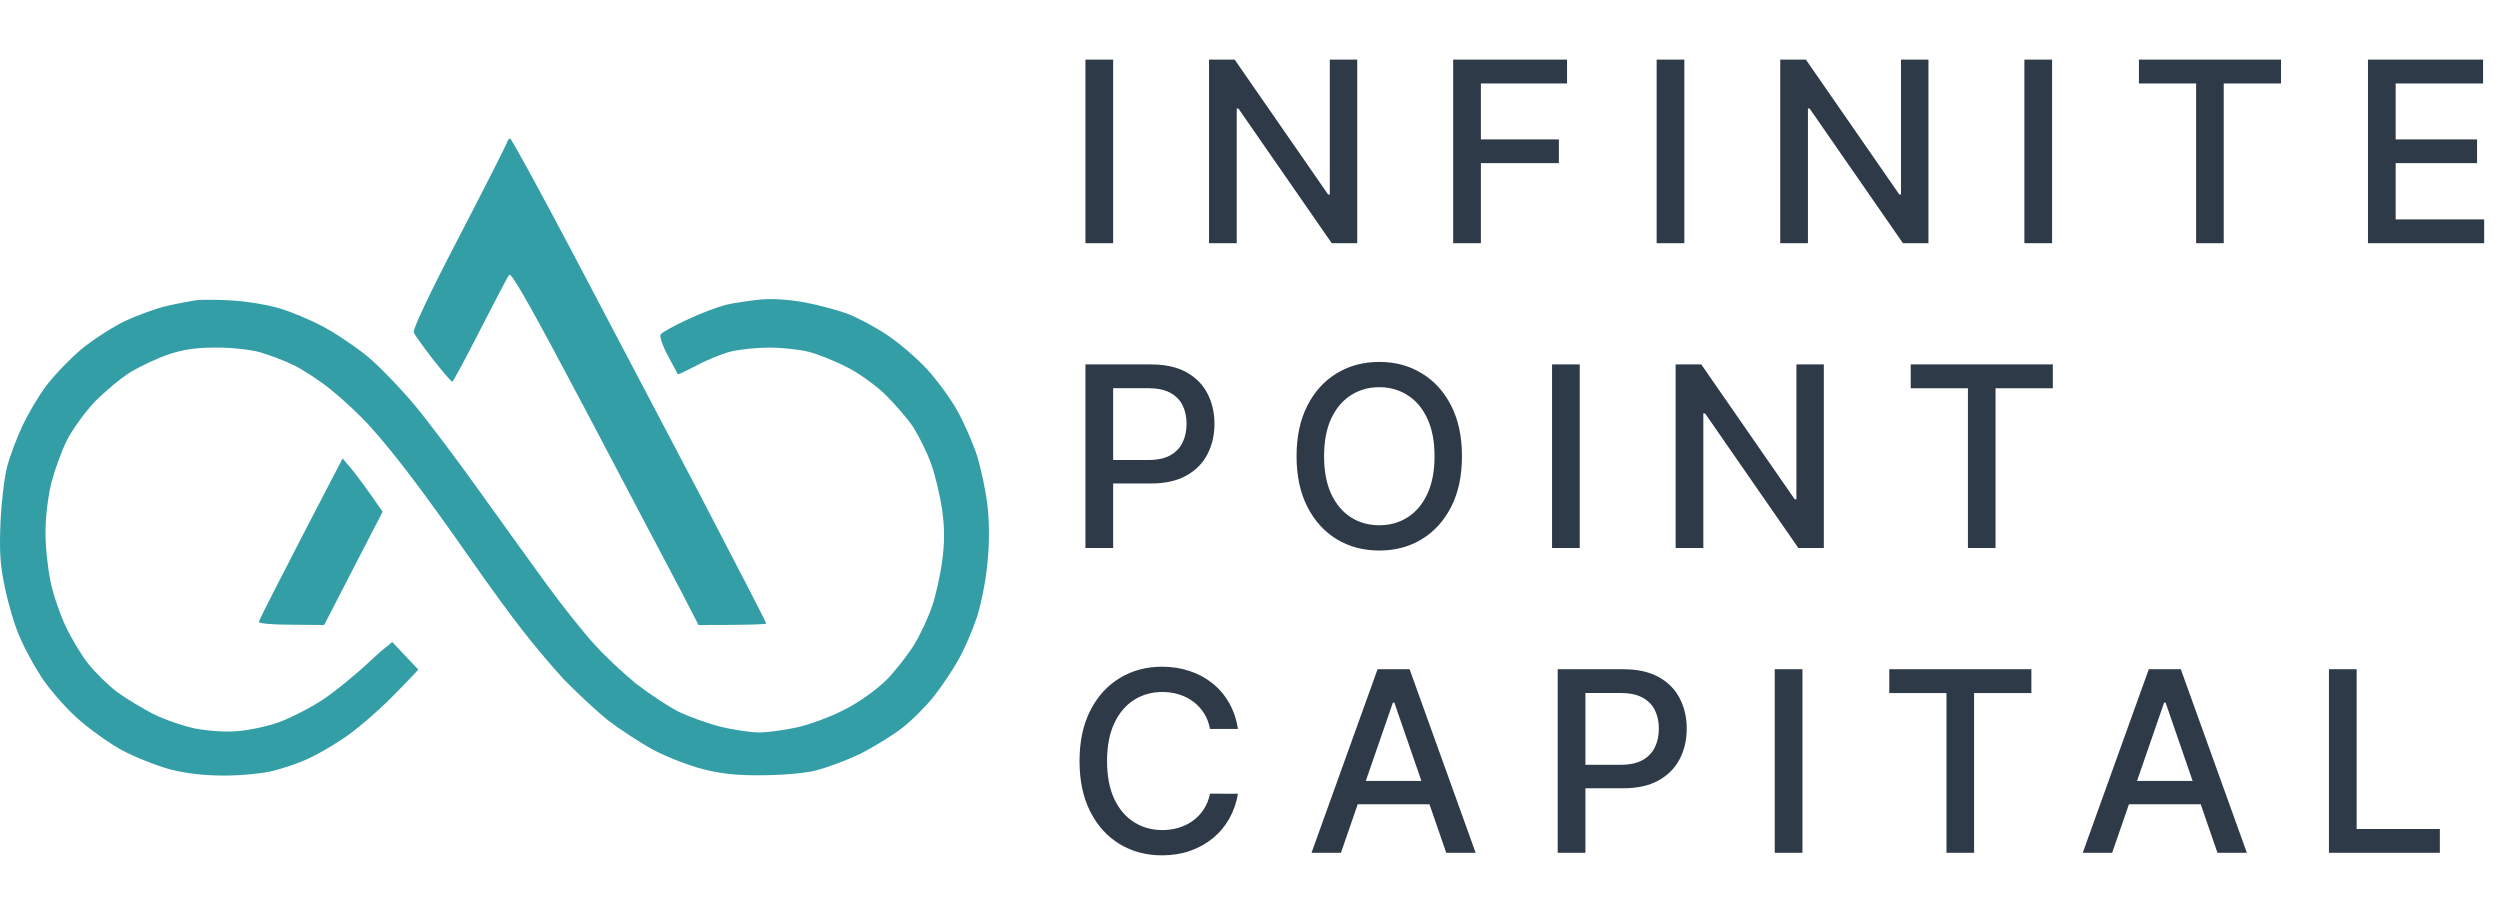 <svg width="812" height="297" viewBox="0 0 812 297" fill="none" xmlns="http://www.w3.org/2000/svg">
<path fill-rule="evenodd" clip-rule="evenodd" d="M165.677 45C166.077 44.9 175.077 61.501 185.777 81.701C196.477 101.9 214.977 137.3 227.077 160.2C239.077 183.2 248.877 202.2 248.877 202.5C248.877 202.8 243.977 203 226.877 203L221.577 192.7C218.577 187.1 204.977 161.2 191.277 135.2C172.677 100 166.077 88.3 165.377 89.3C164.777 90 160.577 98.2 155.877 107.3C151.177 116.5 147.177 124 146.877 124C146.577 124 143.877 120.8 140.677 116.8C137.577 112.8 134.777 108.8 134.377 108C133.977 107.1 139.477 95.4 149.077 77.001C157.477 60.8 164.477 47 164.677 46.3C164.877 45.6 165.277 45 165.677 45ZM111.277 148.9L114.077 152.2C115.577 154 118.477 157.8 124.277 166.2L105.277 203L94.577 202.9C88.077 202.9 83.877 202.5 84.077 201.9C84.177 201.4 90.377 189.2 97.777 174.9L111.277 148.9Z" fill="#339EA6"/>
<path d="M75.277 97.6C79.677 97.8 86.477 98.9 90.277 100C94.177 101.1 100.677 103.8 104.777 106C108.977 108.2 115.477 112.6 119.277 115.7C123.077 118.8 129.977 126 134.777 131.7C139.477 137.4 149.277 150.4 156.577 160.7C163.877 170.9 173.677 184.5 178.277 190.8C182.977 197.2 189.577 205.5 193.077 209.3C196.477 213.1 202.677 218.9 206.777 222.2C210.977 225.4 216.977 229.4 220.277 231.1C223.577 232.7 229.677 234.9 233.777 236C237.977 237 243.677 237.9 246.577 237.9C249.477 237.9 255.077 237.1 259.077 236.2C263.077 235.3 269.877 232.8 274.277 230.5C279.177 228 284.477 224.2 287.877 220.9C290.877 217.8 294.977 212.6 296.977 209.3C298.977 206 301.577 200.4 302.777 196.8C303.977 193.3 305.477 186.5 306.077 181.8C306.877 175.6 306.777 171.2 305.977 165.3C305.277 160.9 303.777 154.4 302.477 150.8C301.277 147.3 298.577 141.9 296.677 138.8C294.677 135.8 290.377 130.9 287.177 127.8C283.977 124.8 278.377 120.8 274.777 119.1C271.277 117.3 265.877 115.1 262.777 114.3C259.777 113.5 253.977 112.9 249.777 112.9C245.677 112.9 240.077 113.5 237.277 114.2C234.577 114.9 229.577 116.9 226.277 118.7C222.977 120.4 220.277 121.7 220.177 121.6C220.177 121.5 218.677 118.8 216.977 115.6C215.177 112.3 214.177 109.3 214.577 108.6C214.977 108 218.877 105.8 223.277 103.8C227.677 101.7 233.377 99.6 235.777 99.001C238.277 98.4 243.277 97.7 246.777 97.3C250.877 96.9 256.277 97.3 261.277 98.201C265.677 99.001 271.977 100.7 275.277 101.9C278.577 103.2 284.477 106.3 288.277 108.9C292.177 111.5 297.977 116.5 301.177 120C304.377 123.5 308.777 129.5 310.877 133.3C313.077 137.2 315.977 143.8 317.377 148.1C318.677 152.4 320.277 159.8 320.777 164.6C321.377 170.2 321.377 176.9 320.677 183.3C320.177 188.8 318.577 196.7 317.177 200.8C315.777 205 313.177 211 311.277 214.3C309.477 217.6 305.877 222.9 303.377 226.1C300.877 229.3 296.277 233.9 293.077 236.4C289.877 238.9 283.677 242.7 279.277 244.9C274.877 247 268.377 249.4 264.777 250.3C261.077 251.2 253.577 251.8 247.277 251.8C239.377 251.9 234.077 251.3 228.277 249.8C223.877 248.7 216.677 245.9 212.277 243.6C207.877 241.2 201.177 236.8 197.277 233.8C193.477 230.7 187.177 224.8 183.277 220.8C179.477 216.7 173.377 209.5 169.777 204.8C166.077 200.2 158.277 189.4 152.277 180.8C146.377 172.3 138.077 160.8 133.877 155.3C129.777 149.8 123.677 142.3 120.377 138.7C117.077 135 111.377 129.7 107.777 126.8C104.277 123.9 98.777 120.3 95.577 118.7C92.377 117.1 87.277 115.2 84.077 114.3C80.877 113.5 74.477 112.8 69.777 112.9C63.777 112.9 59.477 113.5 54.777 115.1C51.177 116.3 45.677 118.9 42.477 120.8C39.277 122.8 33.977 127.2 30.677 130.6C27.477 134 23.377 139.7 21.677 143.1C19.977 146.5 17.777 152.7 16.677 156.8C15.577 161.4 14.777 167.8 14.777 173.1C14.777 177.9 15.577 185.1 16.477 189.1C17.277 193.1 19.477 199.5 21.277 203.3C23.077 207.2 26.377 212.7 28.677 215.6C30.977 218.5 35.177 222.6 38.077 224.8C40.977 226.9 46.277 230.1 49.777 231.9C53.377 233.7 59.477 235.8 63.277 236.6C67.477 237.4 72.977 237.8 76.777 237.5C80.377 237.3 86.477 236 90.277 234.7C94.177 233.3 100.677 230 104.777 227.3C108.877 224.6 116.077 218.7 120.677 214.3C125.377 209.9 125.877 210 127.377 208.5L135.877 217.5C134.877 218.5 132.977 220.7 126.777 226.9C122.177 231.5 115.177 237.5 111.277 240C107.477 242.6 102.077 245.6 99.277 246.8C96.577 248 91.777 249.6 88.577 250.4C85.377 251.2 78.477 251.9 73.077 251.9C66.277 251.9 60.877 251.3 55.277 249.9C50.877 248.7 43.777 245.9 39.477 243.6C35.177 241.2 28.477 236.4 24.577 232.8C20.777 229.3 15.677 223.4 13.377 219.8C11.077 216.3 7.877 210.4 6.377 206.8C4.777 203.3 2.677 196.1 1.577 190.8C-0.023 183.2 -0.223 179 0.177 169.3C0.477 162.7 1.477 154.6 2.377 151.3C3.277 148 5.477 142.2 7.277 138.3C9.077 134.5 12.577 128.5 15.177 125.1C17.777 121.7 22.877 116.4 26.577 113.3C30.277 110.3 36.577 106.2 40.577 104.3C44.577 102.4 50.677 100.2 54.077 99.4C57.477 98.6 61.877 97.8 63.777 97.501C65.777 97.3 70.877 97.3 75.277 97.6Z" fill="#339EA6"/>
<path d="M361.55 19.364V79H352.552V19.364H361.55ZM440.828 19.364V79H432.558L402.245 35.263H401.691V79H392.693V19.364H401.022L431.364 63.159H431.917V19.364H440.828ZM471.993 79V19.364H508.975V27.109H480.991V45.28H506.325V52.996H480.991V79H471.993ZM547.078 19.364V79H538.08V19.364H547.078ZM626.356 19.364V79H618.086L587.773 35.263H587.219V79H578.222V19.364H586.55L616.892 63.159H617.445V19.364H626.356ZM666.519 19.364V79H657.521V19.364H666.519ZM694.722 27.109V19.364H740.876V27.109H722.269V79H713.3V27.109H694.722ZM769.115 79V19.364H806.504V27.109H778.113V45.28H804.553V52.996H778.113V71.254H806.854V79H769.115ZM352.552 178V118.364H373.809C378.449 118.364 382.292 119.208 385.34 120.897C388.388 122.586 390.669 124.896 392.183 127.827C393.697 130.739 394.455 134.02 394.455 137.67C394.455 141.339 393.688 144.639 392.154 147.57C390.64 150.482 388.349 152.792 385.282 154.501C382.234 156.19 378.4 157.034 373.78 157.034H359.162V149.405H372.964C375.896 149.405 378.274 148.9 380.099 147.891C381.924 146.862 383.263 145.464 384.117 143.697C384.971 141.931 385.398 139.922 385.398 137.67C385.398 135.418 384.971 133.418 384.117 131.671C383.263 129.924 381.914 128.555 380.07 127.565C378.245 126.575 375.838 126.08 372.848 126.08H361.55V178H352.552ZM474.846 148.182C474.846 154.549 473.682 160.024 471.352 164.605C469.022 169.167 465.829 172.681 461.772 175.146C457.734 177.592 453.143 178.815 447.998 178.815C442.834 178.815 438.224 177.592 434.167 175.146C430.129 172.681 426.945 169.157 424.615 164.576C422.286 159.995 421.121 154.53 421.121 148.182C421.121 141.814 422.286 136.35 424.615 131.788C426.945 127.206 430.129 123.692 434.167 121.246C438.224 118.781 442.834 117.548 447.998 117.548C453.143 117.548 457.734 118.781 461.772 121.246C465.829 123.692 469.022 127.206 471.352 131.788C473.682 136.35 474.846 141.814 474.846 148.182ZM465.936 148.182C465.936 143.329 465.15 139.242 463.577 135.923C462.024 132.584 459.889 130.06 457.171 128.352C454.472 126.624 451.415 125.76 447.998 125.76C444.562 125.76 441.495 126.624 438.797 128.352C436.098 130.06 433.963 132.584 432.39 135.923C430.837 139.242 430.061 143.329 430.061 148.182C430.061 153.035 430.837 157.131 432.39 160.47C433.963 163.79 436.098 166.313 438.797 168.041C441.495 169.75 444.562 170.604 447.998 170.604C451.415 170.604 454.472 169.75 457.171 168.041C459.889 166.313 462.024 163.79 463.577 160.47C465.15 157.131 465.936 153.035 465.936 148.182ZM513.102 118.364V178H504.105V118.364H513.102ZM592.38 118.364V178H584.11L553.797 134.263H553.244V178H544.246V118.364H552.574L582.917 162.159H583.47V118.364H592.38ZM620.605 126.109V118.364H666.759V126.109H648.152V178H639.183V126.109H620.605ZM402.084 236.757H392.999C392.649 234.816 391.999 233.107 391.048 231.632C390.096 230.157 388.932 228.905 387.553 227.876C386.175 226.847 384.632 226.07 382.923 225.546C381.234 225.022 379.439 224.76 377.536 224.76C374.1 224.76 371.023 225.624 368.305 227.352C365.607 229.079 363.472 231.613 361.899 234.952C360.346 238.291 359.57 242.367 359.57 247.182C359.57 252.035 360.346 256.131 361.899 259.47C363.472 262.809 365.617 265.333 368.335 267.041C371.052 268.75 374.11 269.604 377.507 269.604C379.39 269.604 381.176 269.351 382.865 268.847C384.573 268.322 386.117 267.556 387.495 266.546C388.873 265.537 390.038 264.304 390.989 262.848C391.96 261.373 392.63 259.684 392.999 257.781L402.084 257.81C401.598 260.742 400.657 263.44 399.259 265.906C397.881 268.352 396.105 270.468 393.93 272.254C391.776 274.02 389.31 275.389 386.534 276.359C383.758 277.33 380.73 277.815 377.449 277.815C372.285 277.815 367.684 276.592 363.646 274.146C359.608 271.681 356.425 268.157 354.095 263.576C351.785 258.995 350.63 253.53 350.63 247.182C350.63 240.814 351.795 235.35 354.124 230.788C356.454 226.206 359.638 222.692 363.675 220.246C367.713 217.781 372.304 216.548 377.449 216.548C380.613 216.548 383.564 217.004 386.301 217.917C389.058 218.81 391.533 220.13 393.727 221.877C395.92 223.605 397.735 225.721 399.172 228.225C400.608 230.71 401.579 233.554 402.084 236.757ZM435.528 277H425.977L447.438 217.364H457.833L479.294 277H469.743L452.883 228.196H452.417L435.528 277ZM437.129 253.646H468.112V261.217H437.129V253.646ZM505.946 277V217.364H527.203C531.843 217.364 535.687 218.208 538.735 219.897C541.782 221.586 544.063 223.896 545.578 226.827C547.092 229.739 547.849 233.02 547.849 236.67C547.849 240.339 547.082 243.639 545.549 246.57C544.034 249.482 541.744 251.792 538.676 253.501C535.629 255.19 531.795 256.034 527.174 256.034H512.556V248.405H526.359C529.29 248.405 531.668 247.9 533.493 246.891C535.318 245.862 536.657 244.464 537.512 242.697C538.366 240.931 538.793 238.922 538.793 236.67C538.793 234.418 538.366 232.418 537.512 230.671C536.657 228.924 535.308 227.555 533.464 226.565C531.639 225.575 529.232 225.08 526.242 225.08H514.944V277H505.946ZM585.435 217.364V277H576.437V217.364H585.435ZM613.638 225.109V217.364H659.792V225.109H641.185V277H632.216V225.109H613.638ZM686.022 277H676.471L697.932 217.364H708.327L729.788 277H720.237L703.377 228.196H702.911L686.022 277ZM687.623 253.646H718.606V261.217H687.623V253.646ZM756.44 277V217.364H765.438V269.254H792.461V277H756.44Z" fill="#2E3A47"/>
</svg>
